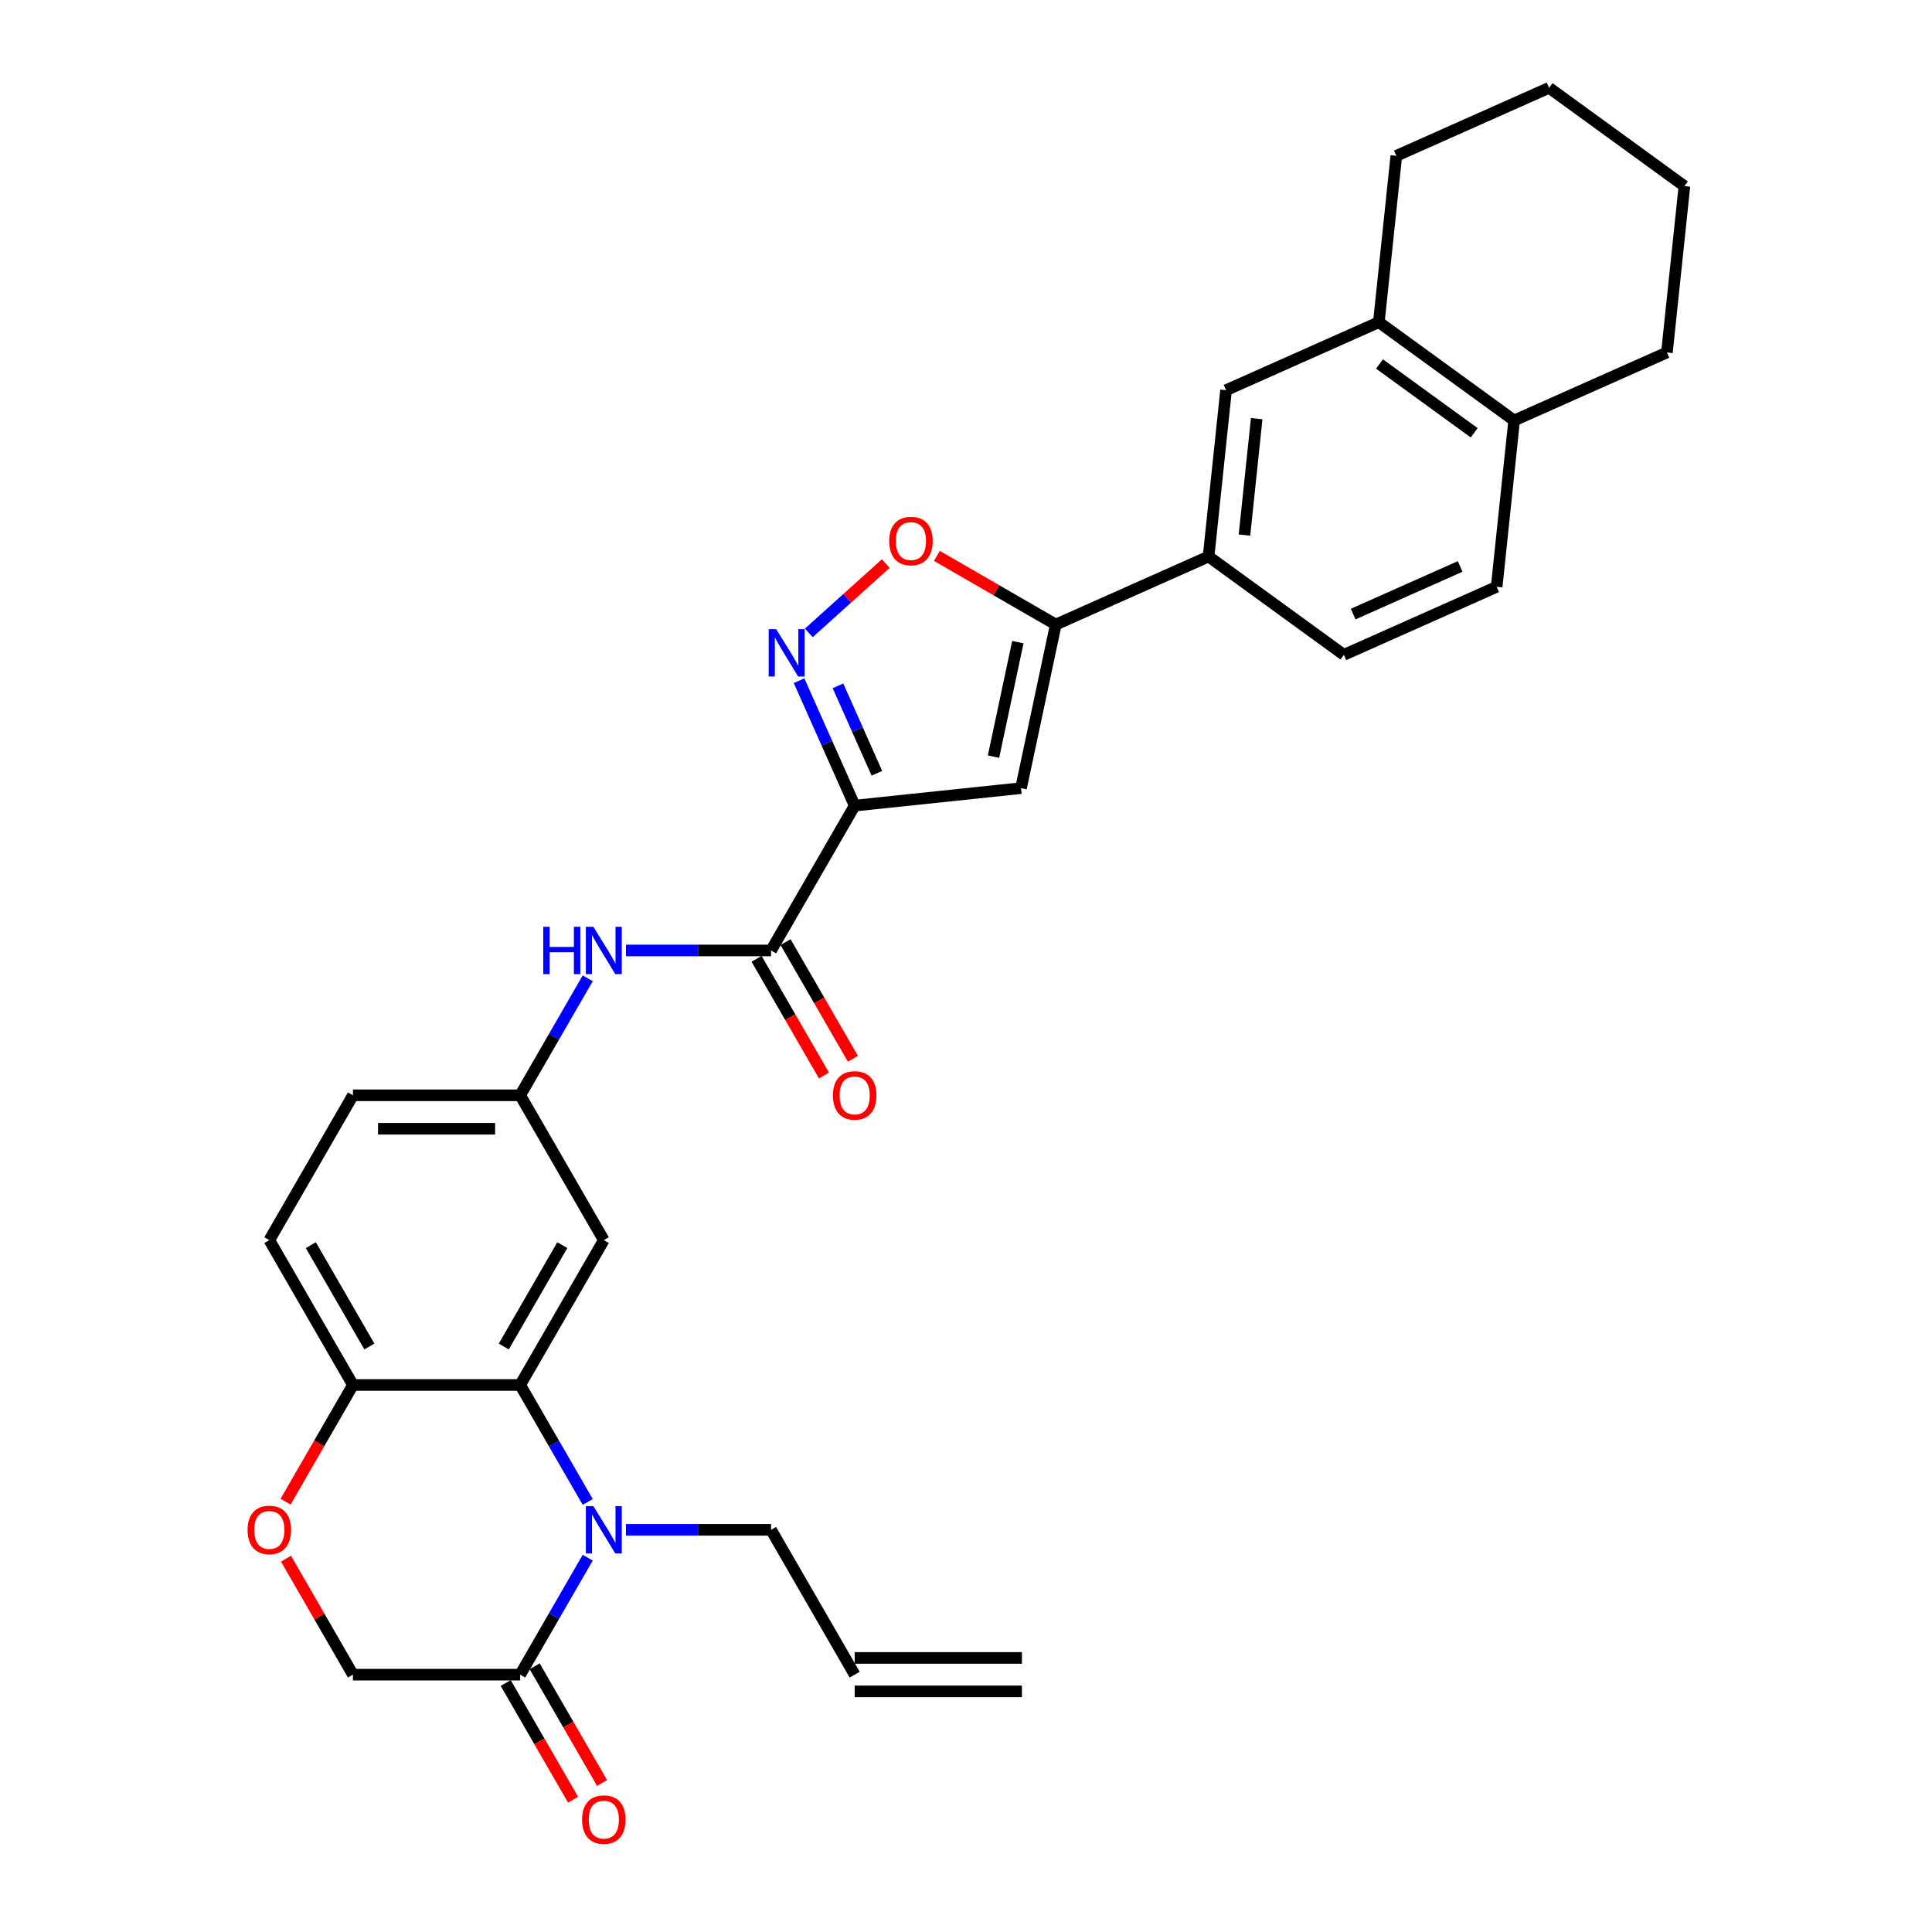 <?xml version='1.0' encoding='iso-8859-1'?>
<svg version='1.1' baseProfile='full'
              xmlns='http://www.w3.org/2000/svg'
                      xmlns:rdkit='http://www.rdkit.org/xml'
                      xmlns:xlink='http://www.w3.org/1999/xlink'
                  xml:space='preserve'
width='1000px' height='1000px' viewBox='0 0 1000 1000'>
<!-- END OF HEADER -->
<rect style='opacity:1.0;fill:#FFFFFF;stroke:none' width='1000' height='1000' x='0' y='0'> </rect>
<path class='bond-1' d='M 442.384,416.99 L 427.99,384.66' style='fill:none;fill-rule:evenodd;stroke:#000000;stroke-width:6px;stroke-linecap:butt;stroke-linejoin:miter;stroke-opacity:1' />
<path class='bond-1' d='M 427.99,384.66 L 413.596,352.33' style='fill:none;fill-rule:evenodd;stroke:#0000FF;stroke-width:6px;stroke-linecap:butt;stroke-linejoin:miter;stroke-opacity:1' />
<path class='bond-1' d='M 453.882,400.249 L 443.806,377.618' style='fill:none;fill-rule:evenodd;stroke:#000000;stroke-width:6px;stroke-linecap:butt;stroke-linejoin:miter;stroke-opacity:1' />
<path class='bond-1' d='M 443.806,377.618 L 433.73,354.987' style='fill:none;fill-rule:evenodd;stroke:#0000FF;stroke-width:6px;stroke-linecap:butt;stroke-linejoin:miter;stroke-opacity:1' />
<path class='bond-2' d='M 442.384,416.99 L 528.476,407.941' style='fill:none;fill-rule:evenodd;stroke:#000000;stroke-width:6px;stroke-linecap:butt;stroke-linejoin:miter;stroke-opacity:1' />
<path class='bond-5' d='M 442.384,416.99 L 399.101,491.958' style='fill:none;fill-rule:evenodd;stroke:#000000;stroke-width:6px;stroke-linecap:butt;stroke-linejoin:miter;stroke-opacity:1' />
<path class='bond-0' d='M 304.209,777.41 L 286.73,747.136' style='fill:none;fill-rule:evenodd;stroke:#0000FF;stroke-width:6px;stroke-linecap:butt;stroke-linejoin:miter;stroke-opacity:1' />
<path class='bond-0' d='M 286.73,747.136 L 269.252,716.863' style='fill:none;fill-rule:evenodd;stroke:#000000;stroke-width:6px;stroke-linecap:butt;stroke-linejoin:miter;stroke-opacity:1' />
<path class='bond-7' d='M 304.209,806.253 L 286.73,836.527' style='fill:none;fill-rule:evenodd;stroke:#0000FF;stroke-width:6px;stroke-linecap:butt;stroke-linejoin:miter;stroke-opacity:1' />
<path class='bond-7' d='M 286.73,836.527 L 269.252,866.8' style='fill:none;fill-rule:evenodd;stroke:#000000;stroke-width:6px;stroke-linecap:butt;stroke-linejoin:miter;stroke-opacity:1' />
<path class='bond-24' d='M 323.996,791.832 L 361.549,791.832' style='fill:none;fill-rule:evenodd;stroke:#0000FF;stroke-width:6px;stroke-linecap:butt;stroke-linejoin:miter;stroke-opacity:1' />
<path class='bond-24' d='M 361.549,791.832 L 399.101,791.832' style='fill:none;fill-rule:evenodd;stroke:#000000;stroke-width:6px;stroke-linecap:butt;stroke-linejoin:miter;stroke-opacity:1' />
<path class='bond-6' d='M 418.636,327.588 L 438.555,309.653' style='fill:none;fill-rule:evenodd;stroke:#0000FF;stroke-width:6px;stroke-linecap:butt;stroke-linejoin:miter;stroke-opacity:1' />
<path class='bond-6' d='M 438.555,309.653 L 458.473,291.718' style='fill:none;fill-rule:evenodd;stroke:#FF0000;stroke-width:6px;stroke-linecap:butt;stroke-linejoin:miter;stroke-opacity:1' />
<path class='bond-4' d='M 528.476,407.941 L 546.474,323.267' style='fill:none;fill-rule:evenodd;stroke:#000000;stroke-width:6px;stroke-linecap:butt;stroke-linejoin:miter;stroke-opacity:1' />
<path class='bond-4' d='M 514.241,391.64 L 526.839,332.368' style='fill:none;fill-rule:evenodd;stroke:#000000;stroke-width:6px;stroke-linecap:butt;stroke-linejoin:miter;stroke-opacity:1' />
<path class='bond-3' d='M 269.252,716.863 L 312.535,641.895' style='fill:none;fill-rule:evenodd;stroke:#000000;stroke-width:6px;stroke-linecap:butt;stroke-linejoin:miter;stroke-opacity:1' />
<path class='bond-3' d='M 260.751,696.961 L 291.049,644.484' style='fill:none;fill-rule:evenodd;stroke:#000000;stroke-width:6px;stroke-linecap:butt;stroke-linejoin:miter;stroke-opacity:1' />
<path class='bond-32' d='M 269.252,716.863 L 182.686,716.863' style='fill:none;fill-rule:evenodd;stroke:#000000;stroke-width:6px;stroke-linecap:butt;stroke-linejoin:miter;stroke-opacity:1' />
<path class='bond-10' d='M 546.474,323.267 L 625.556,288.057' style='fill:none;fill-rule:evenodd;stroke:#000000;stroke-width:6px;stroke-linecap:butt;stroke-linejoin:miter;stroke-opacity:1' />
<path class='bond-31' d='M 546.474,323.267 L 515.699,305.499' style='fill:none;fill-rule:evenodd;stroke:#000000;stroke-width:6px;stroke-linecap:butt;stroke-linejoin:miter;stroke-opacity:1' />
<path class='bond-31' d='M 515.699,305.499 L 484.923,287.731' style='fill:none;fill-rule:evenodd;stroke:#FF0000;stroke-width:6px;stroke-linecap:butt;stroke-linejoin:miter;stroke-opacity:1' />
<path class='bond-8' d='M 399.101,491.958 L 361.549,491.958' style='fill:none;fill-rule:evenodd;stroke:#000000;stroke-width:6px;stroke-linecap:butt;stroke-linejoin:miter;stroke-opacity:1' />
<path class='bond-8' d='M 361.549,491.958 L 323.996,491.958' style='fill:none;fill-rule:evenodd;stroke:#0000FF;stroke-width:6px;stroke-linecap:butt;stroke-linejoin:miter;stroke-opacity:1' />
<path class='bond-17' d='M 391.604,496.286 L 409.043,526.49' style='fill:none;fill-rule:evenodd;stroke:#000000;stroke-width:6px;stroke-linecap:butt;stroke-linejoin:miter;stroke-opacity:1' />
<path class='bond-17' d='M 409.043,526.49 L 426.481,556.694' style='fill:none;fill-rule:evenodd;stroke:#FF0000;stroke-width:6px;stroke-linecap:butt;stroke-linejoin:miter;stroke-opacity:1' />
<path class='bond-17' d='M 406.598,487.63 L 424.036,517.834' style='fill:none;fill-rule:evenodd;stroke:#000000;stroke-width:6px;stroke-linecap:butt;stroke-linejoin:miter;stroke-opacity:1' />
<path class='bond-17' d='M 424.036,517.834 L 441.474,548.038' style='fill:none;fill-rule:evenodd;stroke:#FF0000;stroke-width:6px;stroke-linecap:butt;stroke-linejoin:miter;stroke-opacity:1' />
<path class='bond-19' d='M 261.755,871.128 L 279.194,901.332' style='fill:none;fill-rule:evenodd;stroke:#000000;stroke-width:6px;stroke-linecap:butt;stroke-linejoin:miter;stroke-opacity:1' />
<path class='bond-19' d='M 279.194,901.332 L 296.632,931.536' style='fill:none;fill-rule:evenodd;stroke:#FF0000;stroke-width:6px;stroke-linecap:butt;stroke-linejoin:miter;stroke-opacity:1' />
<path class='bond-19' d='M 276.749,862.472 L 294.187,892.676' style='fill:none;fill-rule:evenodd;stroke:#000000;stroke-width:6px;stroke-linecap:butt;stroke-linejoin:miter;stroke-opacity:1' />
<path class='bond-19' d='M 294.187,892.676 L 311.625,922.88' style='fill:none;fill-rule:evenodd;stroke:#FF0000;stroke-width:6px;stroke-linecap:butt;stroke-linejoin:miter;stroke-opacity:1' />
<path class='bond-34' d='M 269.252,866.8 L 182.686,866.8' style='fill:none;fill-rule:evenodd;stroke:#000000;stroke-width:6px;stroke-linecap:butt;stroke-linejoin:miter;stroke-opacity:1' />
<path class='bond-16' d='M 304.209,506.38 L 286.73,536.653' style='fill:none;fill-rule:evenodd;stroke:#0000FF;stroke-width:6px;stroke-linecap:butt;stroke-linejoin:miter;stroke-opacity:1' />
<path class='bond-16' d='M 286.73,536.653 L 269.252,566.926' style='fill:none;fill-rule:evenodd;stroke:#000000;stroke-width:6px;stroke-linecap:butt;stroke-linejoin:miter;stroke-opacity:1' />
<path class='bond-9' d='M 147.81,777.271 L 165.248,747.067' style='fill:none;fill-rule:evenodd;stroke:#FF0000;stroke-width:6px;stroke-linecap:butt;stroke-linejoin:miter;stroke-opacity:1' />
<path class='bond-9' d='M 165.248,747.067 L 182.686,716.863' style='fill:none;fill-rule:evenodd;stroke:#000000;stroke-width:6px;stroke-linecap:butt;stroke-linejoin:miter;stroke-opacity:1' />
<path class='bond-15' d='M 148.029,806.773 L 165.358,836.786' style='fill:none;fill-rule:evenodd;stroke:#FF0000;stroke-width:6px;stroke-linecap:butt;stroke-linejoin:miter;stroke-opacity:1' />
<path class='bond-15' d='M 165.358,836.786 L 182.686,866.8' style='fill:none;fill-rule:evenodd;stroke:#000000;stroke-width:6px;stroke-linecap:butt;stroke-linejoin:miter;stroke-opacity:1' />
<path class='bond-13' d='M 625.556,288.057 L 634.605,201.965' style='fill:none;fill-rule:evenodd;stroke:#000000;stroke-width:6px;stroke-linecap:butt;stroke-linejoin:miter;stroke-opacity:1' />
<path class='bond-13' d='M 644.132,276.953 L 650.466,216.689' style='fill:none;fill-rule:evenodd;stroke:#000000;stroke-width:6px;stroke-linecap:butt;stroke-linejoin:miter;stroke-opacity:1' />
<path class='bond-20' d='M 625.556,288.057 L 695.589,338.939' style='fill:none;fill-rule:evenodd;stroke:#000000;stroke-width:6px;stroke-linecap:butt;stroke-linejoin:miter;stroke-opacity:1' />
<path class='bond-11' d='M 312.535,641.895 L 269.252,566.926' style='fill:none;fill-rule:evenodd;stroke:#000000;stroke-width:6px;stroke-linecap:butt;stroke-linejoin:miter;stroke-opacity:1' />
<path class='bond-12' d='M 182.686,716.863 L 139.403,641.895' style='fill:none;fill-rule:evenodd;stroke:#000000;stroke-width:6px;stroke-linecap:butt;stroke-linejoin:miter;stroke-opacity:1' />
<path class='bond-12' d='M 191.187,696.961 L 160.889,644.484' style='fill:none;fill-rule:evenodd;stroke:#000000;stroke-width:6px;stroke-linecap:butt;stroke-linejoin:miter;stroke-opacity:1' />
<path class='bond-14' d='M 634.605,201.965 L 713.687,166.756' style='fill:none;fill-rule:evenodd;stroke:#000000;stroke-width:6px;stroke-linecap:butt;stroke-linejoin:miter;stroke-opacity:1' />
<path class='bond-27' d='M 713.687,166.756 L 722.735,80.664' style='fill:none;fill-rule:evenodd;stroke:#000000;stroke-width:6px;stroke-linecap:butt;stroke-linejoin:miter;stroke-opacity:1' />
<path class='bond-33' d='M 713.687,166.756 L 783.72,217.638' style='fill:none;fill-rule:evenodd;stroke:#000000;stroke-width:6px;stroke-linecap:butt;stroke-linejoin:miter;stroke-opacity:1' />
<path class='bond-33' d='M 714.015,188.395 L 763.038,224.012' style='fill:none;fill-rule:evenodd;stroke:#000000;stroke-width:6px;stroke-linecap:butt;stroke-linejoin:miter;stroke-opacity:1' />
<path class='bond-26' d='M 269.252,566.926 L 182.686,566.926' style='fill:none;fill-rule:evenodd;stroke:#000000;stroke-width:6px;stroke-linecap:butt;stroke-linejoin:miter;stroke-opacity:1' />
<path class='bond-26' d='M 256.267,584.24 L 195.671,584.24' style='fill:none;fill-rule:evenodd;stroke:#000000;stroke-width:6px;stroke-linecap:butt;stroke-linejoin:miter;stroke-opacity:1' />
<path class='bond-18' d='M 783.72,217.638 L 774.671,303.73' style='fill:none;fill-rule:evenodd;stroke:#000000;stroke-width:6px;stroke-linecap:butt;stroke-linejoin:miter;stroke-opacity:1' />
<path class='bond-28' d='M 783.72,217.638 L 862.802,182.429' style='fill:none;fill-rule:evenodd;stroke:#000000;stroke-width:6px;stroke-linecap:butt;stroke-linejoin:miter;stroke-opacity:1' />
<path class='bond-21' d='M 695.589,338.939 L 774.671,303.73' style='fill:none;fill-rule:evenodd;stroke:#000000;stroke-width:6px;stroke-linecap:butt;stroke-linejoin:miter;stroke-opacity:1' />
<path class='bond-21' d='M 700.41,317.842 L 755.767,293.195' style='fill:none;fill-rule:evenodd;stroke:#000000;stroke-width:6px;stroke-linecap:butt;stroke-linejoin:miter;stroke-opacity:1' />
<path class='bond-22' d='M 139.403,641.895 L 182.686,566.926' style='fill:none;fill-rule:evenodd;stroke:#000000;stroke-width:6px;stroke-linecap:butt;stroke-linejoin:miter;stroke-opacity:1' />
<path class='bond-23' d='M 442.384,866.8 L 399.101,791.832' style='fill:none;fill-rule:evenodd;stroke:#000000;stroke-width:6px;stroke-linecap:butt;stroke-linejoin:miter;stroke-opacity:1' />
<path class='bond-25' d='M 442.384,875.457 L 528.95,875.457' style='fill:none;fill-rule:evenodd;stroke:#000000;stroke-width:6px;stroke-linecap:butt;stroke-linejoin:miter;stroke-opacity:1' />
<path class='bond-25' d='M 442.384,858.143 L 528.95,858.143' style='fill:none;fill-rule:evenodd;stroke:#000000;stroke-width:6px;stroke-linecap:butt;stroke-linejoin:miter;stroke-opacity:1' />
<path class='bond-29' d='M 722.735,80.664 L 801.817,45.455' style='fill:none;fill-rule:evenodd;stroke:#000000;stroke-width:6px;stroke-linecap:butt;stroke-linejoin:miter;stroke-opacity:1' />
<path class='bond-30' d='M 862.802,182.429 L 871.851,96.337' style='fill:none;fill-rule:evenodd;stroke:#000000;stroke-width:6px;stroke-linecap:butt;stroke-linejoin:miter;stroke-opacity:1' />
<path class='bond-35' d='M 801.817,45.455 L 871.851,96.337' style='fill:none;fill-rule:evenodd;stroke:#000000;stroke-width:6px;stroke-linecap:butt;stroke-linejoin:miter;stroke-opacity:1' />
<path  class='atom-1' d='M 307.116 779.574
L 315.149 792.559
Q 315.946 793.84, 317.227 796.16
Q 318.508 798.48, 318.577 798.618
L 318.577 779.574
L 321.832 779.574
L 321.832 804.089
L 318.474 804.089
L 309.852 789.893
Q 308.847 788.23, 307.774 786.326
Q 306.735 784.422, 306.424 783.833
L 306.424 804.089
L 303.238 804.089
L 303.238 779.574
L 307.116 779.574
' fill='#0000FF'/>
<path  class='atom-2' d='M 401.755 325.65
L 409.789 338.635
Q 410.585 339.916, 411.866 342.236
Q 413.148 344.556, 413.217 344.695
L 413.217 325.65
L 416.472 325.65
L 416.472 350.166
L 413.113 350.166
L 404.491 335.969
Q 403.487 334.307, 402.413 332.402
Q 401.375 330.498, 401.063 329.909
L 401.063 350.166
L 397.877 350.166
L 397.877 325.65
L 401.755 325.65
' fill='#0000FF'/>
<path  class='atom-7' d='M 460.252 280.053
Q 460.252 274.167, 463.161 270.877
Q 466.069 267.588, 471.506 267.588
Q 476.942 267.588, 479.851 270.877
Q 482.759 274.167, 482.759 280.053
Q 482.759 286.009, 479.816 289.402
Q 476.873 292.761, 471.506 292.761
Q 466.104 292.761, 463.161 289.402
Q 460.252 286.043, 460.252 280.053
M 471.506 289.991
Q 475.245 289.991, 477.254 287.498
Q 479.297 284.97, 479.297 280.053
Q 479.297 275.24, 477.254 272.816
Q 475.245 270.358, 471.506 270.358
Q 467.766 270.358, 465.723 272.782
Q 463.715 275.205, 463.715 280.053
Q 463.715 285.005, 465.723 287.498
Q 467.766 289.991, 471.506 289.991
' fill='#FF0000'/>
<path  class='atom-9' d='M 281.181 479.7
L 284.505 479.7
L 284.505 490.123
L 297.04 490.123
L 297.04 479.7
L 300.364 479.7
L 300.364 504.216
L 297.04 504.216
L 297.04 492.893
L 284.505 492.893
L 284.505 504.216
L 281.181 504.216
L 281.181 479.7
' fill='#0000FF'/>
<path  class='atom-9' d='M 307.116 479.7
L 315.149 492.685
Q 315.946 493.966, 317.227 496.286
Q 318.508 498.606, 318.577 498.745
L 318.577 479.7
L 321.832 479.7
L 321.832 504.216
L 318.474 504.216
L 309.852 490.019
Q 308.847 488.357, 307.774 486.453
Q 306.735 484.548, 306.424 483.959
L 306.424 504.216
L 303.238 504.216
L 303.238 479.7
L 307.116 479.7
' fill='#0000FF'/>
<path  class='atom-10' d='M 128.149 791.901
Q 128.149 786.014, 131.058 782.725
Q 133.967 779.435, 139.403 779.435
Q 144.839 779.435, 147.748 782.725
Q 150.657 786.014, 150.657 791.901
Q 150.657 797.857, 147.713 801.25
Q 144.77 804.609, 139.403 804.609
Q 134.001 804.609, 131.058 801.25
Q 128.149 797.891, 128.149 791.901
M 139.403 801.839
Q 143.143 801.839, 145.151 799.346
Q 147.194 796.818, 147.194 791.901
Q 147.194 787.088, 145.151 784.664
Q 143.143 782.205, 139.403 782.205
Q 135.663 782.205, 133.62 784.629
Q 131.612 787.053, 131.612 791.901
Q 131.612 796.852, 133.62 799.346
Q 135.663 801.839, 139.403 801.839
' fill='#FF0000'/>
<path  class='atom-18' d='M 431.131 566.996
Q 431.131 561.109, 434.039 557.82
Q 436.948 554.53, 442.384 554.53
Q 447.82 554.53, 450.729 557.82
Q 453.638 561.109, 453.638 566.996
Q 453.638 572.951, 450.694 576.345
Q 447.751 579.704, 442.384 579.704
Q 436.982 579.704, 434.039 576.345
Q 431.131 572.986, 431.131 566.996
M 442.384 576.934
Q 446.124 576.934, 448.132 574.44
Q 450.175 571.913, 450.175 566.996
Q 450.175 562.183, 448.132 559.759
Q 446.124 557.3, 442.384 557.3
Q 438.644 557.3, 436.601 559.724
Q 434.593 562.148, 434.593 566.996
Q 434.593 571.947, 436.601 574.44
Q 438.644 576.934, 442.384 576.934
' fill='#FF0000'/>
<path  class='atom-20' d='M 301.282 941.838
Q 301.282 935.951, 304.19 932.662
Q 307.099 929.372, 312.535 929.372
Q 317.971 929.372, 320.88 932.662
Q 323.789 935.951, 323.789 941.838
Q 323.789 947.793, 320.845 951.187
Q 317.902 954.545, 312.535 954.545
Q 307.133 954.545, 304.19 951.187
Q 301.282 947.828, 301.282 941.838
M 312.535 951.775
Q 316.275 951.775, 318.283 949.282
Q 320.326 946.755, 320.326 941.838
Q 320.326 937.024, 318.283 934.601
Q 316.275 932.142, 312.535 932.142
Q 308.795 932.142, 306.752 934.566
Q 304.744 936.99, 304.744 941.838
Q 304.744 946.789, 306.752 949.282
Q 308.795 951.775, 312.535 951.775
' fill='#FF0000'/>
</svg>
